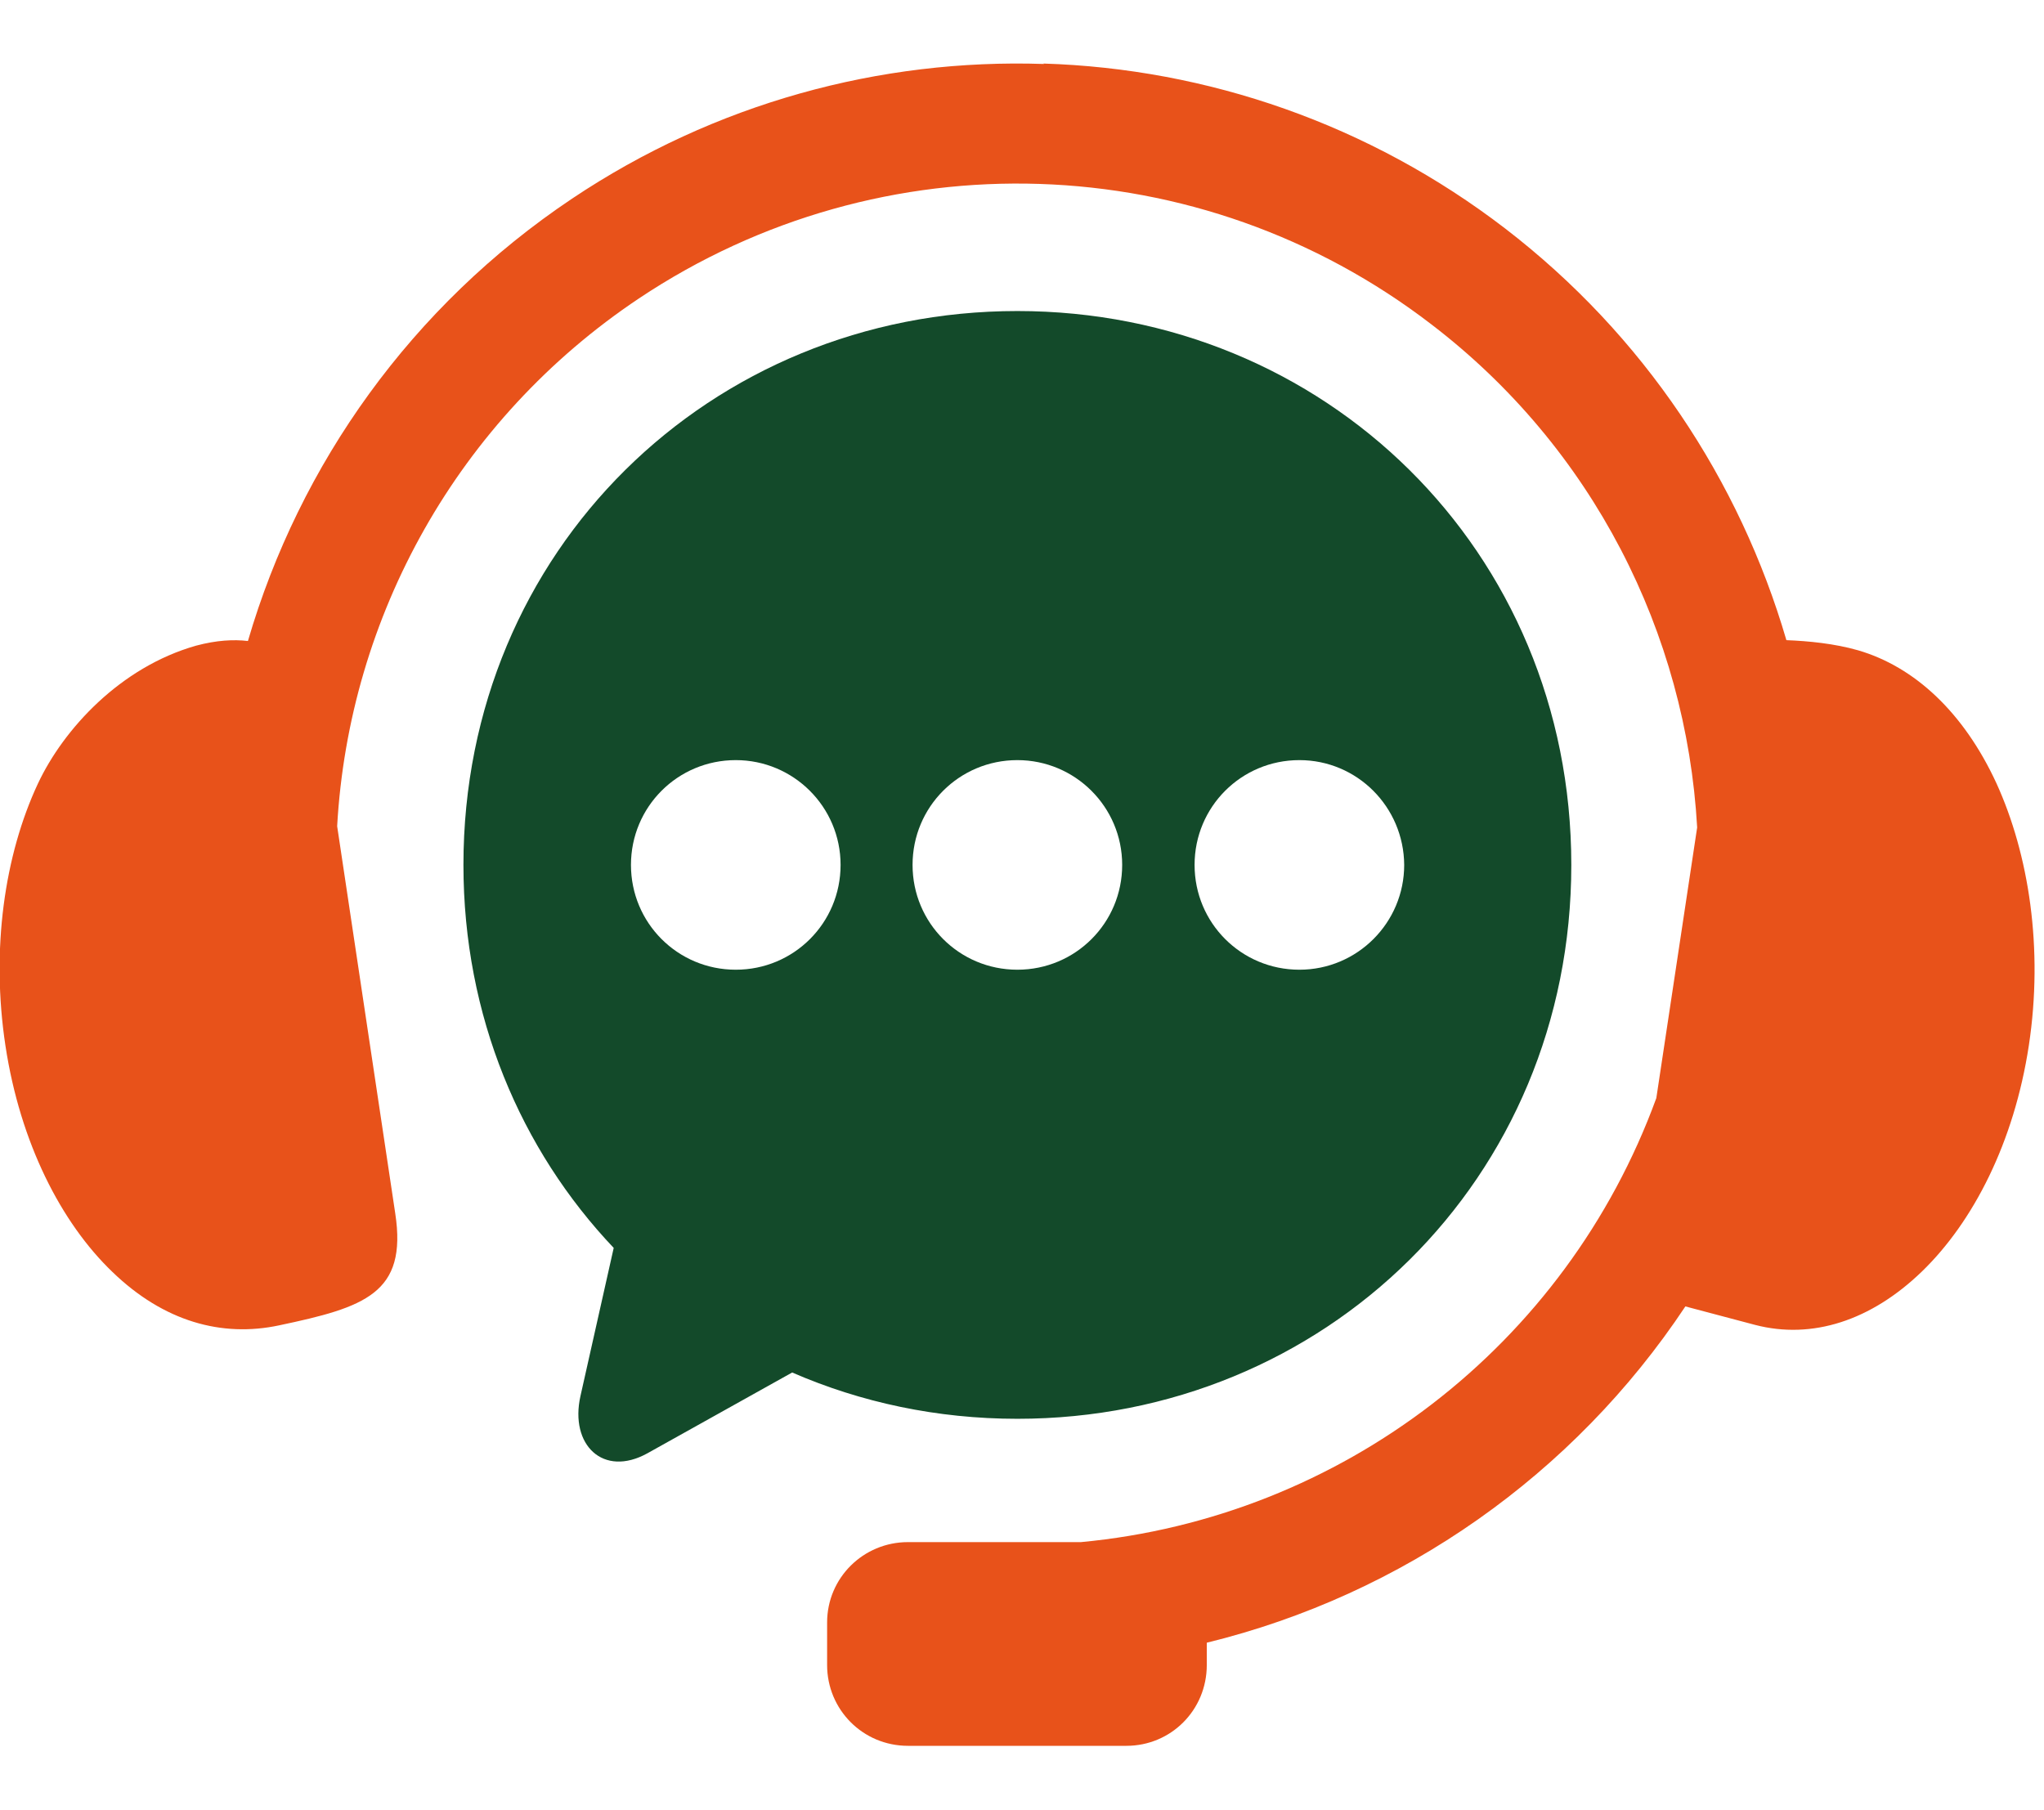 <?xml version="1.0" encoding="UTF-8"?>
<svg id="Layer_1" data-name="Layer 1" xmlns="http://www.w3.org/2000/svg" viewBox="0 0 48.56 43">
  <defs>
    <style>
      .cls-1 {
        fill: #134a2a;
      }

      .cls-1, .cls-2 {
        fill-rule: evenodd;
      }

      .cls-2 {
        fill: #e8521a;
      }
    </style>
  </defs>
  <path id="path2" class="cls-2" d="M24.8,1.52c-3.89-.13-7.82.93-11.21,3.2-3.81,2.55-6.47,6.3-7.7,10.51-.34-.04-.74-.02-1.23.11-1.8.51-3.15,1.98-3.76,3.28-.79,1.69-1.12,3.93-.77,6.23.35,2.3,1.32,4.2,2.54,5.37,1.22,1.18,2.6,1.56,3.96,1.27,2.04-.43,3.05-.76,2.76-2.66l-1.38-9.2c.28-4.98,2.86-9.66,7.17-12.54,5.77-3.85,13.33-3.61,18.83.62,3.83,2.93,6.05,7.33,6.31,11.95l-.97,6.43c-2.15,5.89-7.49,9.97-13.67,10.55h-4.11c-1.06,0-1.92.85-1.92,1.91v1.01c0,1.06.85,1.92,1.92,1.92h5.19c1.06,0,1.91-.85,1.91-1.92v-.53c4.66-1.14,8.72-4,11.37-7.99l1.66.44c1.35.35,2.75-.1,3.96-1.27,1.22-1.18,2.19-3.07,2.54-5.37.35-2.31,0-4.54-.77-6.23-.78-1.69-1.95-2.77-3.29-3.16-.56-.16-1.18-.22-1.7-.24-1.11-3.8-3.39-7.25-6.68-9.78-3.23-2.48-7.08-3.8-10.97-3.92h0Z"/>
  <path id="path4" class="cls-1" d="M30.87,18.06c1.37,0,2.48,1.11,2.49,2.49,0,1.37-1.11,2.49-2.49,2.49s-2.49-1.11-2.49-2.49,1.11-2.49,2.49-2.49ZM24.17,18.06c1.37,0,2.49,1.11,2.49,2.49s-1.11,2.49-2.49,2.49-2.49-1.11-2.49-2.49,1.11-2.49,2.49-2.49ZM17.48,18.06c1.37,0,2.49,1.11,2.49,2.49s-1.11,2.49-2.49,2.49-2.49-1.11-2.49-2.49,1.11-2.49,2.49-2.49ZM24.17,7.39c-7.29,0-13.16,5.68-13.16,13.16,0,3.59,1.36,6.77,3.57,9.1l-.79,3.52c-.26,1.16.54,1.94,1.59,1.36l3.44-1.92c1.63.71,3.44,1.1,5.35,1.1,7.29,0,13.16-5.68,13.16-13.16s-5.87-13.16-13.16-13.16h0Z"/>
</svg>